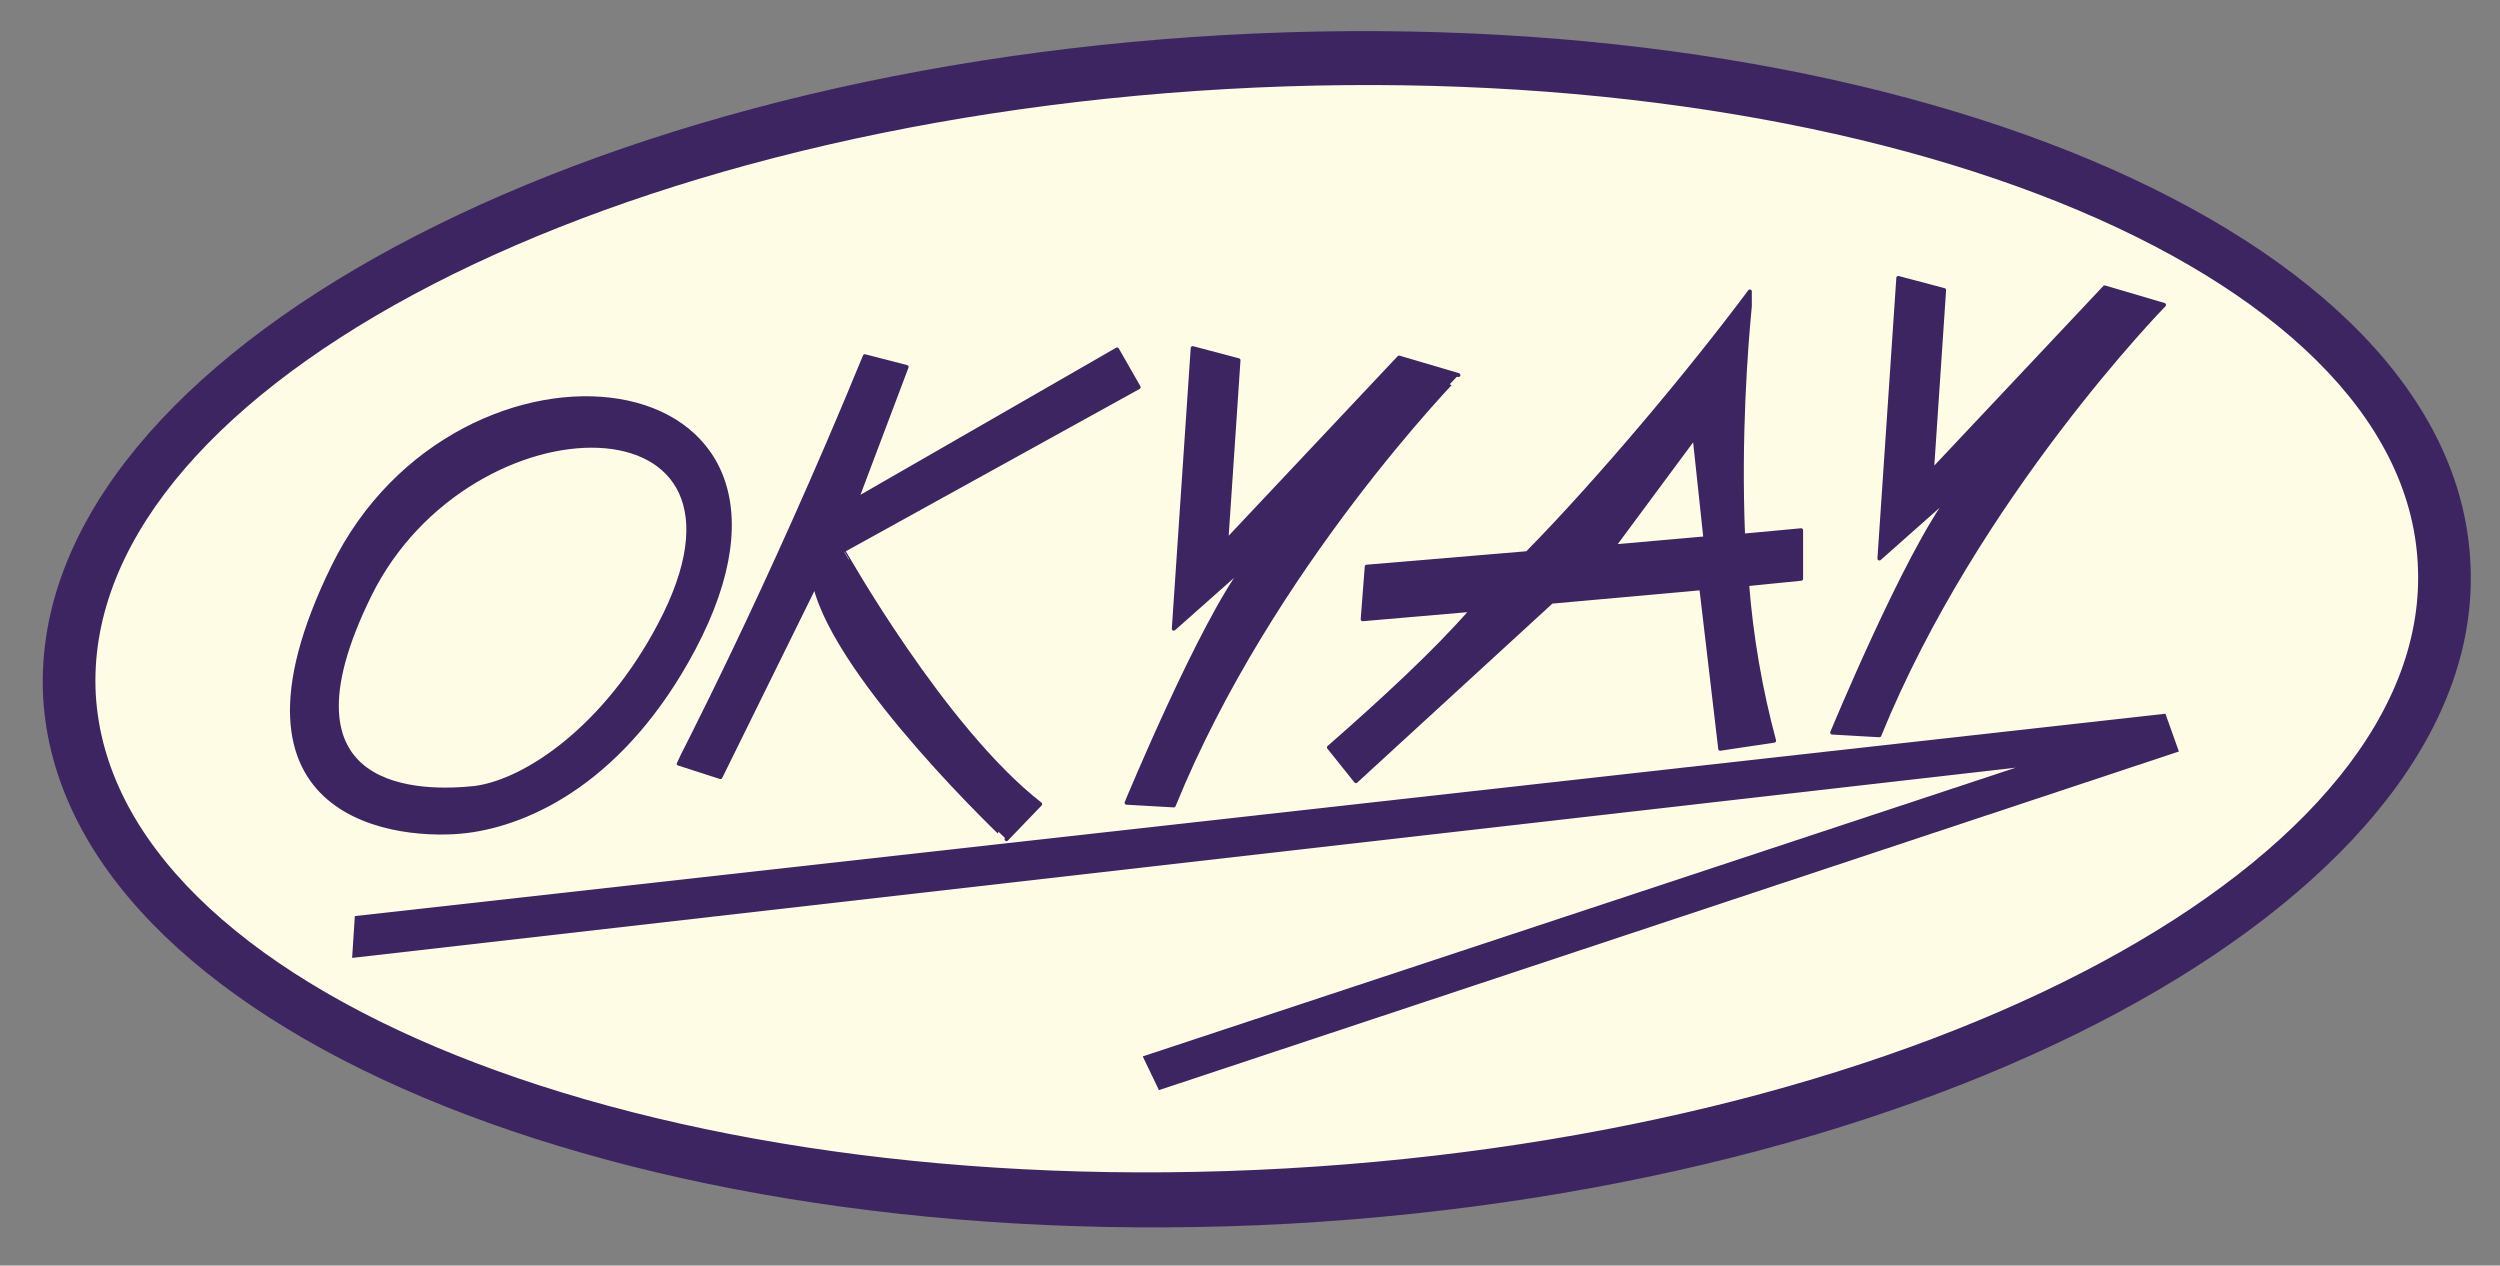 <svg xmlns="http://www.w3.org/2000/svg" viewBox="0 0 185.3 93.8" xml:space="preserve"><rect x="0" y="0" width="185.3" height="93.8" fill="#808080" stroke="none"/><path fill-rule="evenodd" clip-rule="evenodd" fill="#FFFCE5" stroke="#3D2561" stroke-miterlimit="10" d="M90.9 6.1c47.8-2.7 87.6 13.3 88.8 35.6 1.3 22.4-36.5 42.7-84.3 45.4C47.7 89.8 7.9 73.8 6.6 51.5 5.4 29.1 43.1 8.8 90.9 6.1z"/><path fill-rule="evenodd" clip-rule="evenodd" fill="#3D2561" d="m140.7 20.6 3.4.9-.9 13.4L156 21.3l4.4 1.3s-13.9 14.2-21.1 31.9l-3.5-.2s5.5-13.3 8.8-17.6l-5.3 4.7z"/><path fill="none" stroke="#3D2561" stroke-width=".29" stroke-linecap="round" stroke-linejoin="round" stroke-miterlimit="22.925" d="m140.7 20.6 3.4.9-.9 13.4L156 21.3l4.4 1.3s-13.9 14.2-21.1 31.9l-3.5-.2s5.5-13.3 8.8-17.6l-5.3 4.7z"/><path fill-rule="evenodd" clip-rule="evenodd" fill="#6600A0" d="m64.1 26.4 3.1.8-3.7 9.8 19.3-11.1 1.6 2.8-21.9 12.1S69.9 54 77.1 59.6l-2.5 2.6S62.1 50.4 60.4 43.4l-7 14.2-3.1-1c0-.1 6.5-12.4 13.8-30.2"/><path fill="#3D2561" stroke="#3D2561" stroke-width=".29" stroke-linecap="round" stroke-linejoin="round" stroke-miterlimit="22.925" d="m64.1 26.4 3.1.8-3.7 9.8 19.3-11.1 1.6 2.8-21.9 12.1S69.9 54 77.1 59.6l-2.5 2.6S62.1 50.4 60.4 43.4l-7 14.2-3.1-1c0-.1 6.5-12.4 13.8-30.2"/><path fill-rule="evenodd" clip-rule="evenodd" fill="#3D2561" d="M27.4 44.1c7.4-15 30.7-15.2 21.5 2.2-4 7.6-9.9 11.6-13.7 12.1-3.7.4-15.2.7-7.8-14.3M24.7 42c-9.3 19 5.1 20.2 9.9 19.6s11.7-3.9 16.8-13.5C63 26.2 34 23 24.7 42"/><path fill="none" stroke="#3D2561" stroke-width=".29" stroke-linecap="round" stroke-linejoin="round" stroke-miterlimit="22.925" d="M27.4 44.1c7.4-15 30.7-15.2 21.5 2.2-4 7.6-9.9 11.6-13.7 12.1-3.7.4-15.2.7-7.8-14.3M24.7 42c-9.3 19 5.1 20.2 9.9 19.6s11.7-3.9 16.8-13.5C63 26.2 34 23 24.7 42"/><path fill-rule="evenodd" clip-rule="evenodd" fill="#3D2561" d="m26.3 67.9-.2 3.1 123.3-14.1-64.7 21.4 1.2 2.5 75.6-25.1-1-2.8z"/><path fill-rule="evenodd" clip-rule="evenodd" fill="#3D2561" d="M90.9 6.1C43.1 8.8 5.4 29.1 6.6 51.5c1.3 22.4 41 38.3 88.8 35.6s85.5-23 84.3-45.4c-1.2-22.3-41-38.3-88.8-35.6m-.2-3.5c49.7-2.8 91.1 14.6 92.4 39 1.4 24.3-37.8 46.3-87.5 49.1C46 93.4 4.6 76 3.2 51.7 1.9 27.4 41 5.4 90.7 2.6"/><path fill-rule="evenodd" clip-rule="evenodd" fill="#6600A0" d="m126.4 39.9-6.8.6 6-8.1zM98.5 55.4l2 2.5L115 44.6l11.1-1 1.4 11.9 4-.6c-1-3.7-1.7-7.7-2-11.6l4-.4v-3.6l-4.3.4c-.3-7.3.2-13.9.5-17v-1.1c-4.4 5.9-11.1 13.9-16.5 19.4l-11.9 1-.3 3.9 8.1-.7c-2.7 3.1-6.6 6.7-10.6 10.2"/><path fill="#3D2561" stroke="#3D2561" stroke-width=".29" stroke-linecap="round" stroke-linejoin="round" stroke-miterlimit="22.925" d="m126.4 39.9-6.8.6 6-8.1zM98.5 55.4l2 2.5L115 44.6l11.1-1 1.4 11.9 4-.6c-1-3.7-1.7-7.7-2-11.6l4-.4v-3.6l-4.3.4c-.3-7.3.2-13.9.5-17v-1.1c-4.4 5.9-11.1 13.9-16.5 19.4l-11.9 1-.3 3.9 8.1-.7c-2.7 3.1-6.6 6.7-10.6 10.2"/><path fill-rule="evenodd" clip-rule="evenodd" fill="#3D2561" d="m88.4 25.8 3.4.9-.9 13.4 12.8-13.6 4.4 1.3S94.2 42 87 59.7l-3.5-.2s5.5-13.3 8.8-17.6L87 46.6z"/><path fill="none" stroke="#3D2561" stroke-width=".29" stroke-linecap="round" stroke-linejoin="round" stroke-miterlimit="22.925" d="m88.4 25.8 3.4.9-.9 13.4 12.8-13.6 4.4 1.3S94.2 42 87 59.7l-3.5-.2s5.5-13.3 8.8-17.6L87 46.6z"/></svg>